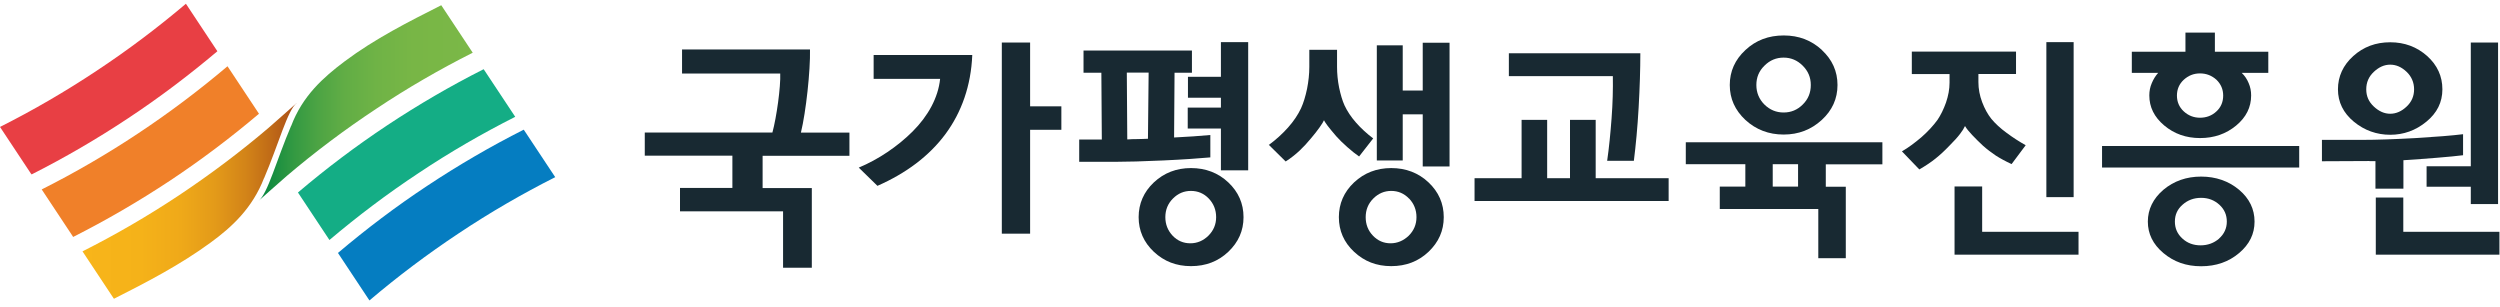 <svg width="220" height="27" viewBox="0 0 220 27" fill="none" xmlns="http://www.w3.org/2000/svg">
<path d="M38.87 0.52L38.83 0.46C35.94 1.92 32.99 3.41 30.33 5.4C28.45 6.81 26.62 8.44 25.62 11.09V11.07C24.33 14.09 23.56 17.05 22.75 17.68C22.75 17.68 24.85 15.81 25.24 15.48C27.71 13.38 30.33 11.41 33.1 9.58C35.86 7.74 38.7 6.1 41.6 4.64L38.87 0.52Z" fill="url(#paint0_linear_7_15)"/>
<path d="M42.6 6.15L42.56 6.09C39.67 7.55 36.83 9.2 34.07 11.03C31.3 12.87 28.69 14.84 26.22 16.94L28.99 21.12C31.46 19.03 34.08 17.05 36.85 15.22C39.61 13.38 42.45 11.74 45.34 10.28L42.61 6.16" fill="#14AD85"/>
<path d="M46.13 11.47L46.09 11.41C43.2 12.87 40.36 14.52 37.6 16.35C34.83 18.18 32.22 20.16 29.74 22.26L32.51 26.44C34.98 24.34 37.6 22.37 40.37 20.53C43.13 18.69 45.97 17.05 48.86 15.59L46.13 11.47Z" fill="#057DC1"/>
<path d="M2.74 15.29L2.78 15.35C5.67 13.89 8.51 12.24 11.27 10.41C14.04 8.58 16.65 6.6 19.13 4.51L16.36 0.33C13.89 2.42 11.27 4.4 8.5 6.23C5.73 8.07 2.9 9.71 0 11.17L2.73 15.29" fill="#E83F44"/>
<path d="M6.4 20.8L6.44 20.85C9.33 19.39 12.17 17.74 14.94 15.91C17.7 14.08 20.32 12.1 22.79 10.01L20.02 5.83C17.55 7.92 14.93 9.9 12.17 11.73C9.4 13.57 6.57 15.21 3.67 16.67L6.4 20.79" fill="#F08029"/>
<path d="M26.1 9.07C26.1 9.07 24 10.94 23.61 11.27C21.14 13.37 18.52 15.34 15.76 17.18C12.99 19.02 10.16 20.66 7.26 22.12L9.99 26.24L10.03 26.29C12.92 24.83 15.85 23.31 18.53 21.35C20.41 19.98 22.22 18.31 23.24 15.66V15.68C24.53 12.66 25.3 9.69 26.11 9.07H26.1Z" fill="url(#paint1_linear_7_15)"/>
<path d="M103.3 12.1C103.89 12.07 104.46 12.04 105.01 12C105.55 11.96 106.06 11.92 106.51 11.88V13.85C105.51 13.94 104.12 14.04 102.36 14.12C100.6 14.2 99.19 14.24 98.13 14.24H94.97V12.28H96.96L96.92 6.4H95.35V4.45H104.89V6.4H103.36L103.32 12.11L103.3 12.1ZM99.16 6.39L99.2 12.27C99.48 12.25 99.77 12.24 100.08 12.24C100.39 12.24 100.7 12.22 101.02 12.21L101.08 6.39H99.15H99.16ZM108.09 22.16C107.2 23 106.11 23.42 104.81 23.42C103.51 23.42 102.44 23 101.54 22.16C100.65 21.32 100.2 20.3 100.2 19.11C100.2 17.92 100.65 16.89 101.54 16.05C102.44 15.21 103.53 14.79 104.81 14.79C106.09 14.79 107.2 15.21 108.09 16.05C108.98 16.89 109.43 17.91 109.43 19.11C109.43 20.31 108.98 21.31 108.09 22.16ZM106.34 20.74C106.79 20.29 107.02 19.75 107.02 19.11C107.02 18.47 106.8 17.92 106.37 17.47C105.94 17.02 105.41 16.8 104.8 16.8C104.19 16.8 103.67 17.02 103.22 17.47C102.77 17.92 102.55 18.47 102.55 19.11C102.55 19.75 102.77 20.29 103.19 20.74C103.62 21.19 104.14 21.41 104.75 21.41C105.36 21.41 105.89 21.18 106.34 20.74ZM107.44 3.71H109.84V14.99H107.44V11.31H104.52V9.47H107.44V8.6H104.54V6.76H107.44V3.72V3.71Z" fill="#182932"/>
<path d="M111.65 12.76C112.29 12.29 112.85 11.78 113.35 11.22C113.85 10.66 114.22 10.1 114.49 9.53C114.71 9.05 114.88 8.48 115.02 7.82C115.15 7.16 115.22 6.52 115.22 5.89V4.38H117.66V5.89C117.66 6.48 117.72 7.09 117.84 7.7C117.97 8.31 118.12 8.84 118.32 9.28C118.56 9.79 118.89 10.29 119.33 10.79C119.77 11.29 120.27 11.75 120.84 12.18L119.6 13.77C119.3 13.56 118.95 13.29 118.57 12.95C118.18 12.61 117.86 12.29 117.59 11.99C117.24 11.59 116.99 11.27 116.81 11.04C116.64 10.81 116.54 10.65 116.51 10.58C116.47 10.69 116.34 10.9 116.13 11.2C115.92 11.5 115.66 11.83 115.37 12.17C115.05 12.56 114.72 12.92 114.38 13.24C114.03 13.57 113.62 13.9 113.14 14.21L111.65 12.74V12.76ZM125.71 22.16C124.82 23 123.73 23.42 122.43 23.42C121.13 23.42 120.06 23 119.16 22.16C118.26 21.32 117.82 20.3 117.82 19.11C117.82 17.92 118.27 16.89 119.16 16.05C120.06 15.21 121.15 14.79 122.43 14.79C123.71 14.79 124.82 15.21 125.71 16.05C126.6 16.89 127.05 17.91 127.05 19.11C127.05 20.31 126.6 21.31 125.71 22.16ZM123.99 17.47C123.56 17.02 123.03 16.8 122.43 16.8C121.83 16.8 121.3 17.02 120.85 17.47C120.4 17.92 120.18 18.47 120.18 19.11C120.18 19.75 120.39 20.29 120.82 20.74C121.25 21.19 121.77 21.41 122.37 21.41C122.97 21.41 123.51 21.18 123.97 20.74C124.42 20.29 124.65 19.75 124.65 19.11C124.65 18.47 124.43 17.92 124 17.47H123.99ZM125.2 3.76H127.56V14.65H125.2V10.06H123.44V14.12H121.16V3.99H123.44V7.97H125.2V3.77V3.76Z" fill="#182932"/>
<path d="M133.9 10.55H136.15V15.68H138.16V10.55H140.42V15.68H146.84V17.69H129.76V15.68H133.9V10.55ZM141.43 14.15C141.6 12.98 141.72 11.73 141.82 10.4C141.92 9.07 141.95 7.84 141.93 6.7H132.78V4.69H144.35C144.35 6.11 144.3 7.7 144.2 9.47C144.1 11.24 143.95 12.79 143.78 14.15H141.44H141.43Z" fill="#182932"/>
<path d="M148.35 14.46V12.52H165.65V14.46H160.67V16.43H162.43V22.72H160.01V18.39H151.34V16.42H153.59V14.45H148.35V14.46ZM160.32 4.4C161.24 5.25 161.7 6.28 161.7 7.48C161.7 8.68 161.24 9.71 160.31 10.56C159.38 11.41 158.27 11.84 156.96 11.84C155.65 11.84 154.53 11.41 153.6 10.56C152.68 9.7 152.22 8.68 152.22 7.48C152.22 6.28 152.68 5.25 153.6 4.4C154.52 3.54 155.64 3.12 156.97 3.12C158.3 3.12 159.41 3.55 160.33 4.4H160.32ZM155.27 9.2C155.75 9.67 156.31 9.9 156.96 9.9C157.61 9.9 158.17 9.67 158.64 9.2C159.12 8.73 159.35 8.16 159.35 7.48C159.35 6.8 159.11 6.25 158.64 5.78C158.17 5.31 157.61 5.07 156.96 5.07C156.31 5.07 155.75 5.3 155.27 5.78C154.79 6.25 154.56 6.81 154.56 7.48C154.56 8.15 154.8 8.73 155.27 9.2ZM156 16.42H158.23V14.45H156V16.42Z" fill="#182932"/>
<path d="M168.24 6.51V4.54H177.41V6.51H174.1V7.23C174.1 7.82 174.21 8.41 174.43 8.99C174.65 9.57 174.92 10.06 175.24 10.46C175.58 10.87 176.03 11.29 176.58 11.69C177.13 12.1 177.69 12.46 178.26 12.78L177.02 14.44C176.48 14.19 176.02 13.94 175.63 13.69C175.25 13.43 174.87 13.15 174.51 12.83C174.17 12.51 173.85 12.2 173.56 11.89C173.27 11.58 173.05 11.32 172.92 11.09C172.83 11.29 172.69 11.52 172.48 11.79C172.27 12.07 171.96 12.41 171.55 12.82C171.13 13.26 170.72 13.64 170.33 13.95C169.95 14.26 169.47 14.58 168.9 14.91L167.37 13.32C167.94 12.99 168.5 12.57 169.08 12.08C169.65 11.58 170.12 11.07 170.5 10.55C170.79 10.12 171.04 9.61 171.25 9.02C171.45 8.43 171.56 7.85 171.56 7.28V6.52H168.25L168.24 6.51ZM174.43 16.4V20.4H182.91V22.41H172V16.41H174.42L174.43 16.4ZM180.08 3.71H182.48V17.35H180.08V3.72V3.71Z" fill="#182932"/>
<path d="M184.98 12.85H202.33V14.74H184.98V12.85ZM199.61 4.55V6.41H197.27C197.54 6.67 197.74 6.97 197.88 7.31C198.03 7.65 198.1 8.01 198.1 8.4C198.1 9.44 197.66 10.32 196.78 11.05C195.9 11.78 194.84 12.15 193.61 12.15C192.38 12.15 191.33 11.78 190.45 11.04C189.57 10.3 189.14 9.42 189.14 8.4C189.14 8.01 189.21 7.65 189.36 7.31C189.5 6.97 189.69 6.67 189.92 6.41H187.6V4.55H192.32V2.87H194.91V4.55H199.61ZM197.04 16.7C197.95 17.47 198.4 18.41 198.4 19.5C198.4 20.59 197.95 21.5 197.04 22.27C196.13 23.04 195.02 23.43 193.7 23.43C192.38 23.43 191.3 23.04 190.38 22.27C189.46 21.5 189.01 20.57 189.01 19.5C189.01 18.43 189.47 17.48 190.38 16.7C191.3 15.93 192.41 15.54 193.7 15.54C194.99 15.54 196.12 15.93 197.04 16.7ZM195.28 20.99C195.73 20.59 195.96 20.09 195.96 19.5C195.96 18.91 195.75 18.43 195.31 18.02C194.87 17.62 194.34 17.41 193.7 17.41C193.06 17.41 192.52 17.61 192.07 18.01C191.61 18.41 191.39 18.9 191.39 19.5C191.39 20.1 191.61 20.59 192.05 20.99C192.48 21.39 193.02 21.59 193.65 21.59C194.28 21.59 194.83 21.39 195.29 20.99H195.28ZM195.05 7.02C194.64 6.65 194.16 6.46 193.6 6.46C193.04 6.46 192.58 6.65 192.17 7.02C191.77 7.39 191.57 7.86 191.57 8.41C191.57 8.96 191.77 9.43 192.17 9.8C192.57 10.17 193.05 10.36 193.6 10.36C194.15 10.36 194.65 10.18 195.05 9.8C195.45 9.43 195.64 8.96 195.64 8.41C195.64 7.86 195.44 7.4 195.05 7.02Z" fill="#182932"/>
<path d="M208.51 14.17L204.33 14.19V12.31H207.79C209.18 12.31 210.78 12.25 212.59 12.15C214.39 12.04 215.78 11.93 216.75 11.81V13.66C216.21 13.73 215.46 13.8 214.5 13.88C213.54 13.96 212.54 14.03 211.5 14.1V16.6H209.04V14.18H208.5L208.51 14.17ZM207.09 4.93C207.99 4.12 209.07 3.72 210.34 3.72C211.61 3.72 212.69 4.13 213.59 4.93C214.49 5.74 214.93 6.72 214.93 7.86C214.93 9 214.46 9.94 213.52 10.71C212.58 11.48 211.52 11.86 210.34 11.86C209.16 11.86 208.07 11.48 207.14 10.71C206.21 9.94 205.74 8.99 205.74 7.86C205.74 6.73 206.19 5.74 207.09 4.93ZM211.78 6.32C211.34 5.9 210.86 5.69 210.34 5.69C209.82 5.69 209.35 5.9 208.9 6.32C208.45 6.74 208.23 7.25 208.23 7.86C208.23 8.47 208.45 8.96 208.9 9.38C209.35 9.8 209.83 10.01 210.34 10.01C210.85 10.01 211.34 9.8 211.78 9.38C212.23 8.96 212.44 8.45 212.44 7.86C212.44 7.27 212.22 6.74 211.78 6.32ZM211.49 17.38V20.4H219.95V22.41H209.07V17.38H211.49ZM213.54 16.43V14.63H217.43V3.74H219.83V17.96H217.43V16.43H213.54Z" fill="#182932"/>
<path d="M67.97 11.67C68.34 10.31 68.71 7.64 68.66 6.47H60.02V4.35H71.28C71.32 6.21 70.93 9.83 70.48 11.67H74.75V13.71H67.11V16.55H71.44V23.56H68.91V18.6H59.84V16.54H64.45V13.7H56.74V11.66H67.98L67.97 11.67Z" fill="#182932"/>
<path d="M77.21 16.35L75.57 14.75C77.28 14.04 78.99 12.89 80.31 11.57C81.67 10.21 82.56 8.6 82.73 6.94H76.88V4.84H85.56C85.45 7.55 84.61 9.88 83.22 11.77C81.77 13.74 79.71 15.26 77.2 16.36L77.21 16.35ZM90.65 9.36H93.4V11.42H90.65V20.56H88.16V3.74H90.65V9.35V9.36Z" fill="#182932"/>
<defs>
<linearGradient id="paint0_linear_7_15" x1="22.76" y1="9.07" x2="41.6" y2="9.07" gradientUnits="userSpaceOnUse">
<stop stop-color="#00853F"/>
<stop offset="0.05" stop-color="#128C40"/>
<stop offset="0.16" stop-color="#329942"/>
<stop offset="0.28" stop-color="#4DA444"/>
<stop offset="0.4" stop-color="#61AD45"/>
<stop offset="0.55" stop-color="#6FB346"/>
<stop offset="0.72" stop-color="#78B646"/>
<stop offset="1" stop-color="#7BB847"/>
</linearGradient>
<linearGradient id="paint1_linear_7_15" x1="7.26" y1="17.68" x2="26.1" y2="17.68" gradientUnits="userSpaceOnUse">
<stop stop-color="#F8B51A"/>
<stop offset="0.27" stop-color="#F5B219"/>
<stop offset="0.46" stop-color="#EFA919"/>
<stop offset="0.62" stop-color="#E39A19"/>
<stop offset="0.76" stop-color="#D38418"/>
<stop offset="0.89" stop-color="#BE6817"/>
<stop offset="1" stop-color="#A94D17"/>
</linearGradient>
</defs>
</svg>
